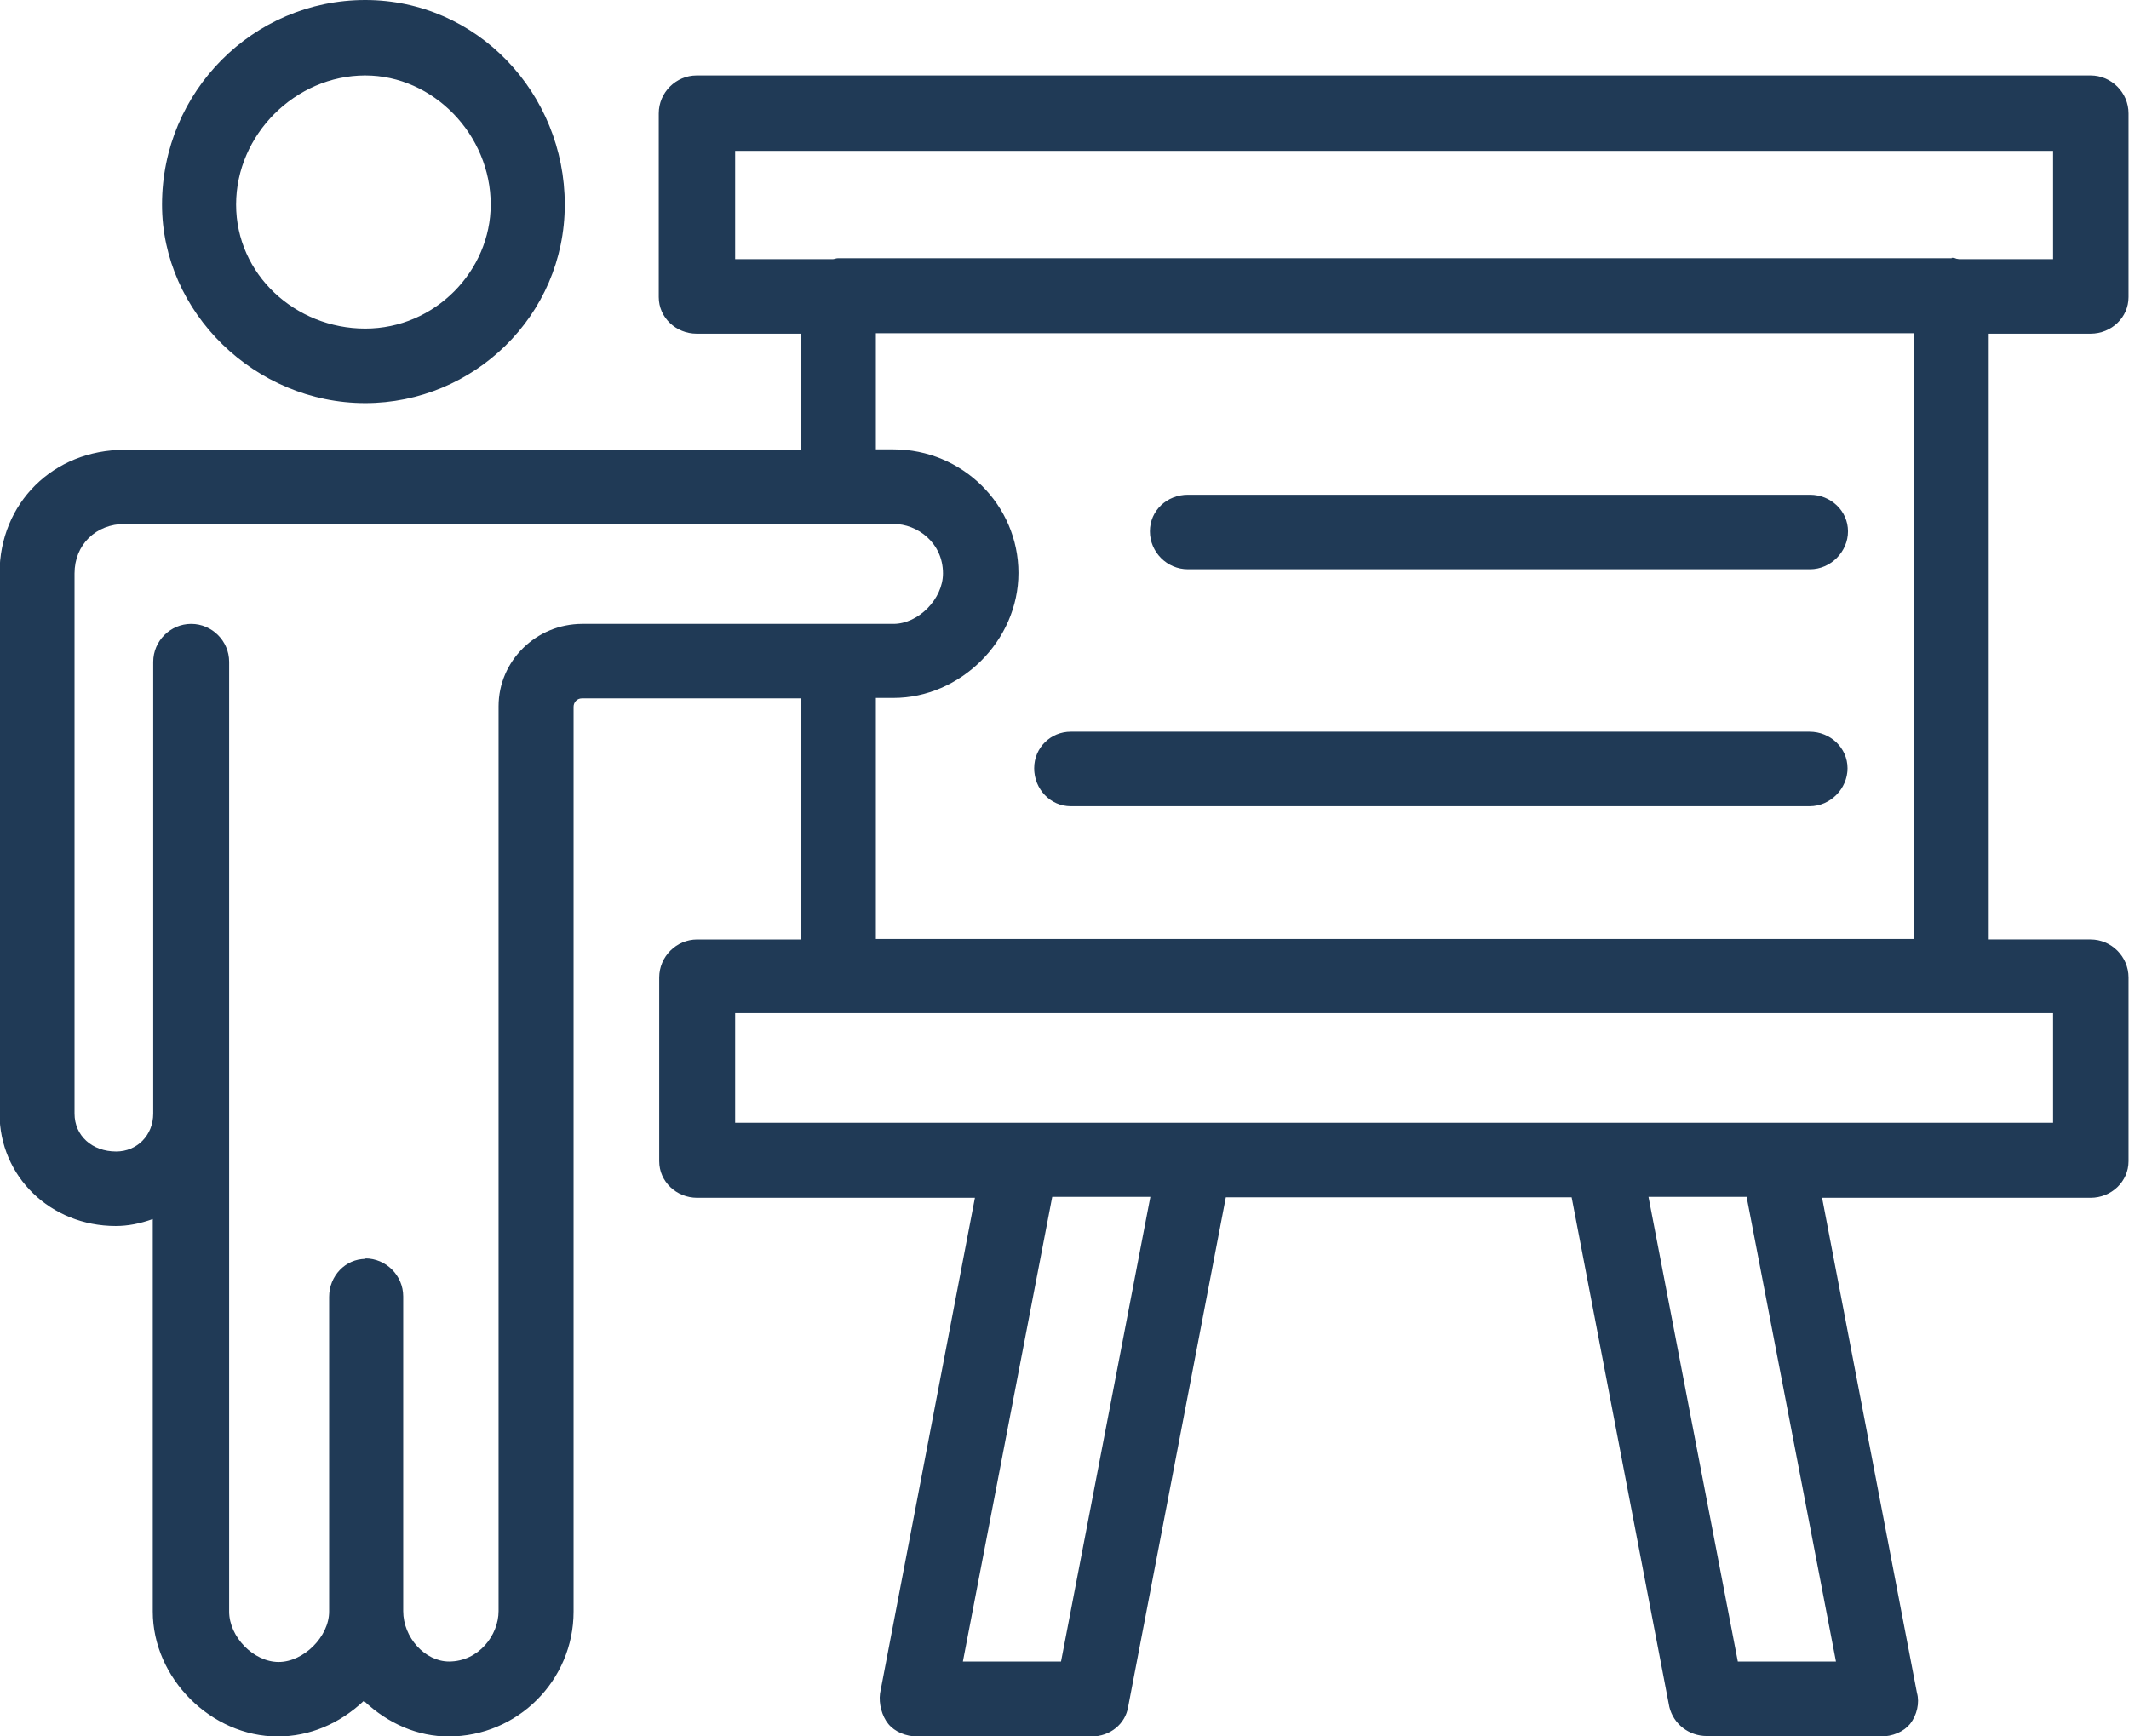 <?xml version="1.0" encoding="UTF-8"?>
<svg id="Layer_2" data-name="Layer 2" xmlns="http://www.w3.org/2000/svg" viewBox="0 0 45.99 37.51">
  <defs>
    <style>
      .cls-1 {
        fill-rule: evenodd;
      }
    </style>
  </defs>
  <g id="Layer_1-2" data-name="Layer 1">
    <path class="cls-1" fill="#203A56" d="M36.87,37.51c-.39,0-.72-.26-.81-.63l-2.11-11.01h-7.47l-2.11,11.01c-.06.37-.39.64-.79.64h-3.76c-.25,0-.49-.1-.63-.27-.14-.17-.21-.44-.18-.66l2.05-10.71h-6c-.45,0-.82-.35-.82-.79v-3.97c0-.45.37-.82.82-.82h2.25v-5.21h-4.74c-.11,0-.18.09-.18.18v19.55c0,1.49-1.21,2.7-2.7,2.7-.66,0-1.3-.27-1.83-.77-.53.5-1.18.77-1.86.77-1.44,0-2.7-1.26-2.7-2.7v-8.48c-.28.1-.54.15-.8.15-1.41,0-2.51-1.07-2.51-2.43v-11.67c0-1.52,1.16-2.67,2.7-2.67h14.61v-2.51h-2.25c-.45,0-.82-.35-.82-.79v-3.97c0-.45.37-.82.82-.82h30.11c.45,0,.82.37.82.82v3.97c0,.44-.37.79-.82.79h-2.2v13.09h2.2c.45,0,.82.37.82.82v3.97c0,.44-.37.79-.82.79h-5.8l2.05,10.7c.06.21,0,.48-.15.67-.14.17-.38.27-.63.27h-3.76ZM39.66,35.9l-1.93-10.04h-2.12l1.93,10.04h2.12ZM22.92,35.9l1.93-10.04h-2.12l-1.93,10.04h2.12ZM7.89,27.19c.45,0,.82.37.82.82v6.8c0,.57.47,1.09.99,1.09.64,0,1.07-.57,1.07-1.09V15.26c0-.98.81-1.78,1.81-1.78h6.72c.54,0,1.07-.54,1.07-1.09,0-.66-.55-1.07-1.07-1.07H2.7c-.63,0-1.09.45-1.09,1.07v11.67c0,.48.38.82.9.82.45,0,.8-.35.8-.82v-9.76c0-.45.37-.82.82-.82s.82.37.82.82v20.52c0,.55.53,1.09,1.07,1.09s1.09-.55,1.09-1.09v-6.8c0-.45.35-.82.79-.82ZM44.35,24.26v-2.37H15.88v2.37h28.48ZM41.34,20.29V7.2h-22.42v2.51h.38c1.49,0,2.7,1.2,2.7,2.67s-1.26,2.7-2.7,2.7h-.38v5.21h22.42ZM42.16,5.57s.07,0,.1.02c.02,0,.04.01.06.01h2.03v-2.34H15.88v2.34h2.09s.01,0,.02,0c.03,0,.07-.02.11-.02h24.06ZM23.13,17.42c-.44,0-.79-.37-.79-.82s.36-.79.79-.79h15.96c.45,0,.82.35.82.79s-.37.82-.82.82h-15.96ZM25.66,12.3c-.45,0-.82-.37-.82-.82s.37-.79.82-.79h13.44c.45,0,.82.35.82.79s-.37.82-.82.82h-13.44ZM7.89,8.71c-2.38,0-4.39-1.96-4.39-4.29C3.5,1.98,5.47,0,7.89,0s4.31,2.02,4.31,4.42-1.97,4.29-4.31,4.29ZM7.89,1.63c-1.51,0-2.79,1.28-2.79,2.79s1.28,2.68,2.79,2.68,2.71-1.25,2.71-2.68c0-1.51-1.24-2.79-2.71-2.79Z"/>
  </g>
</svg>